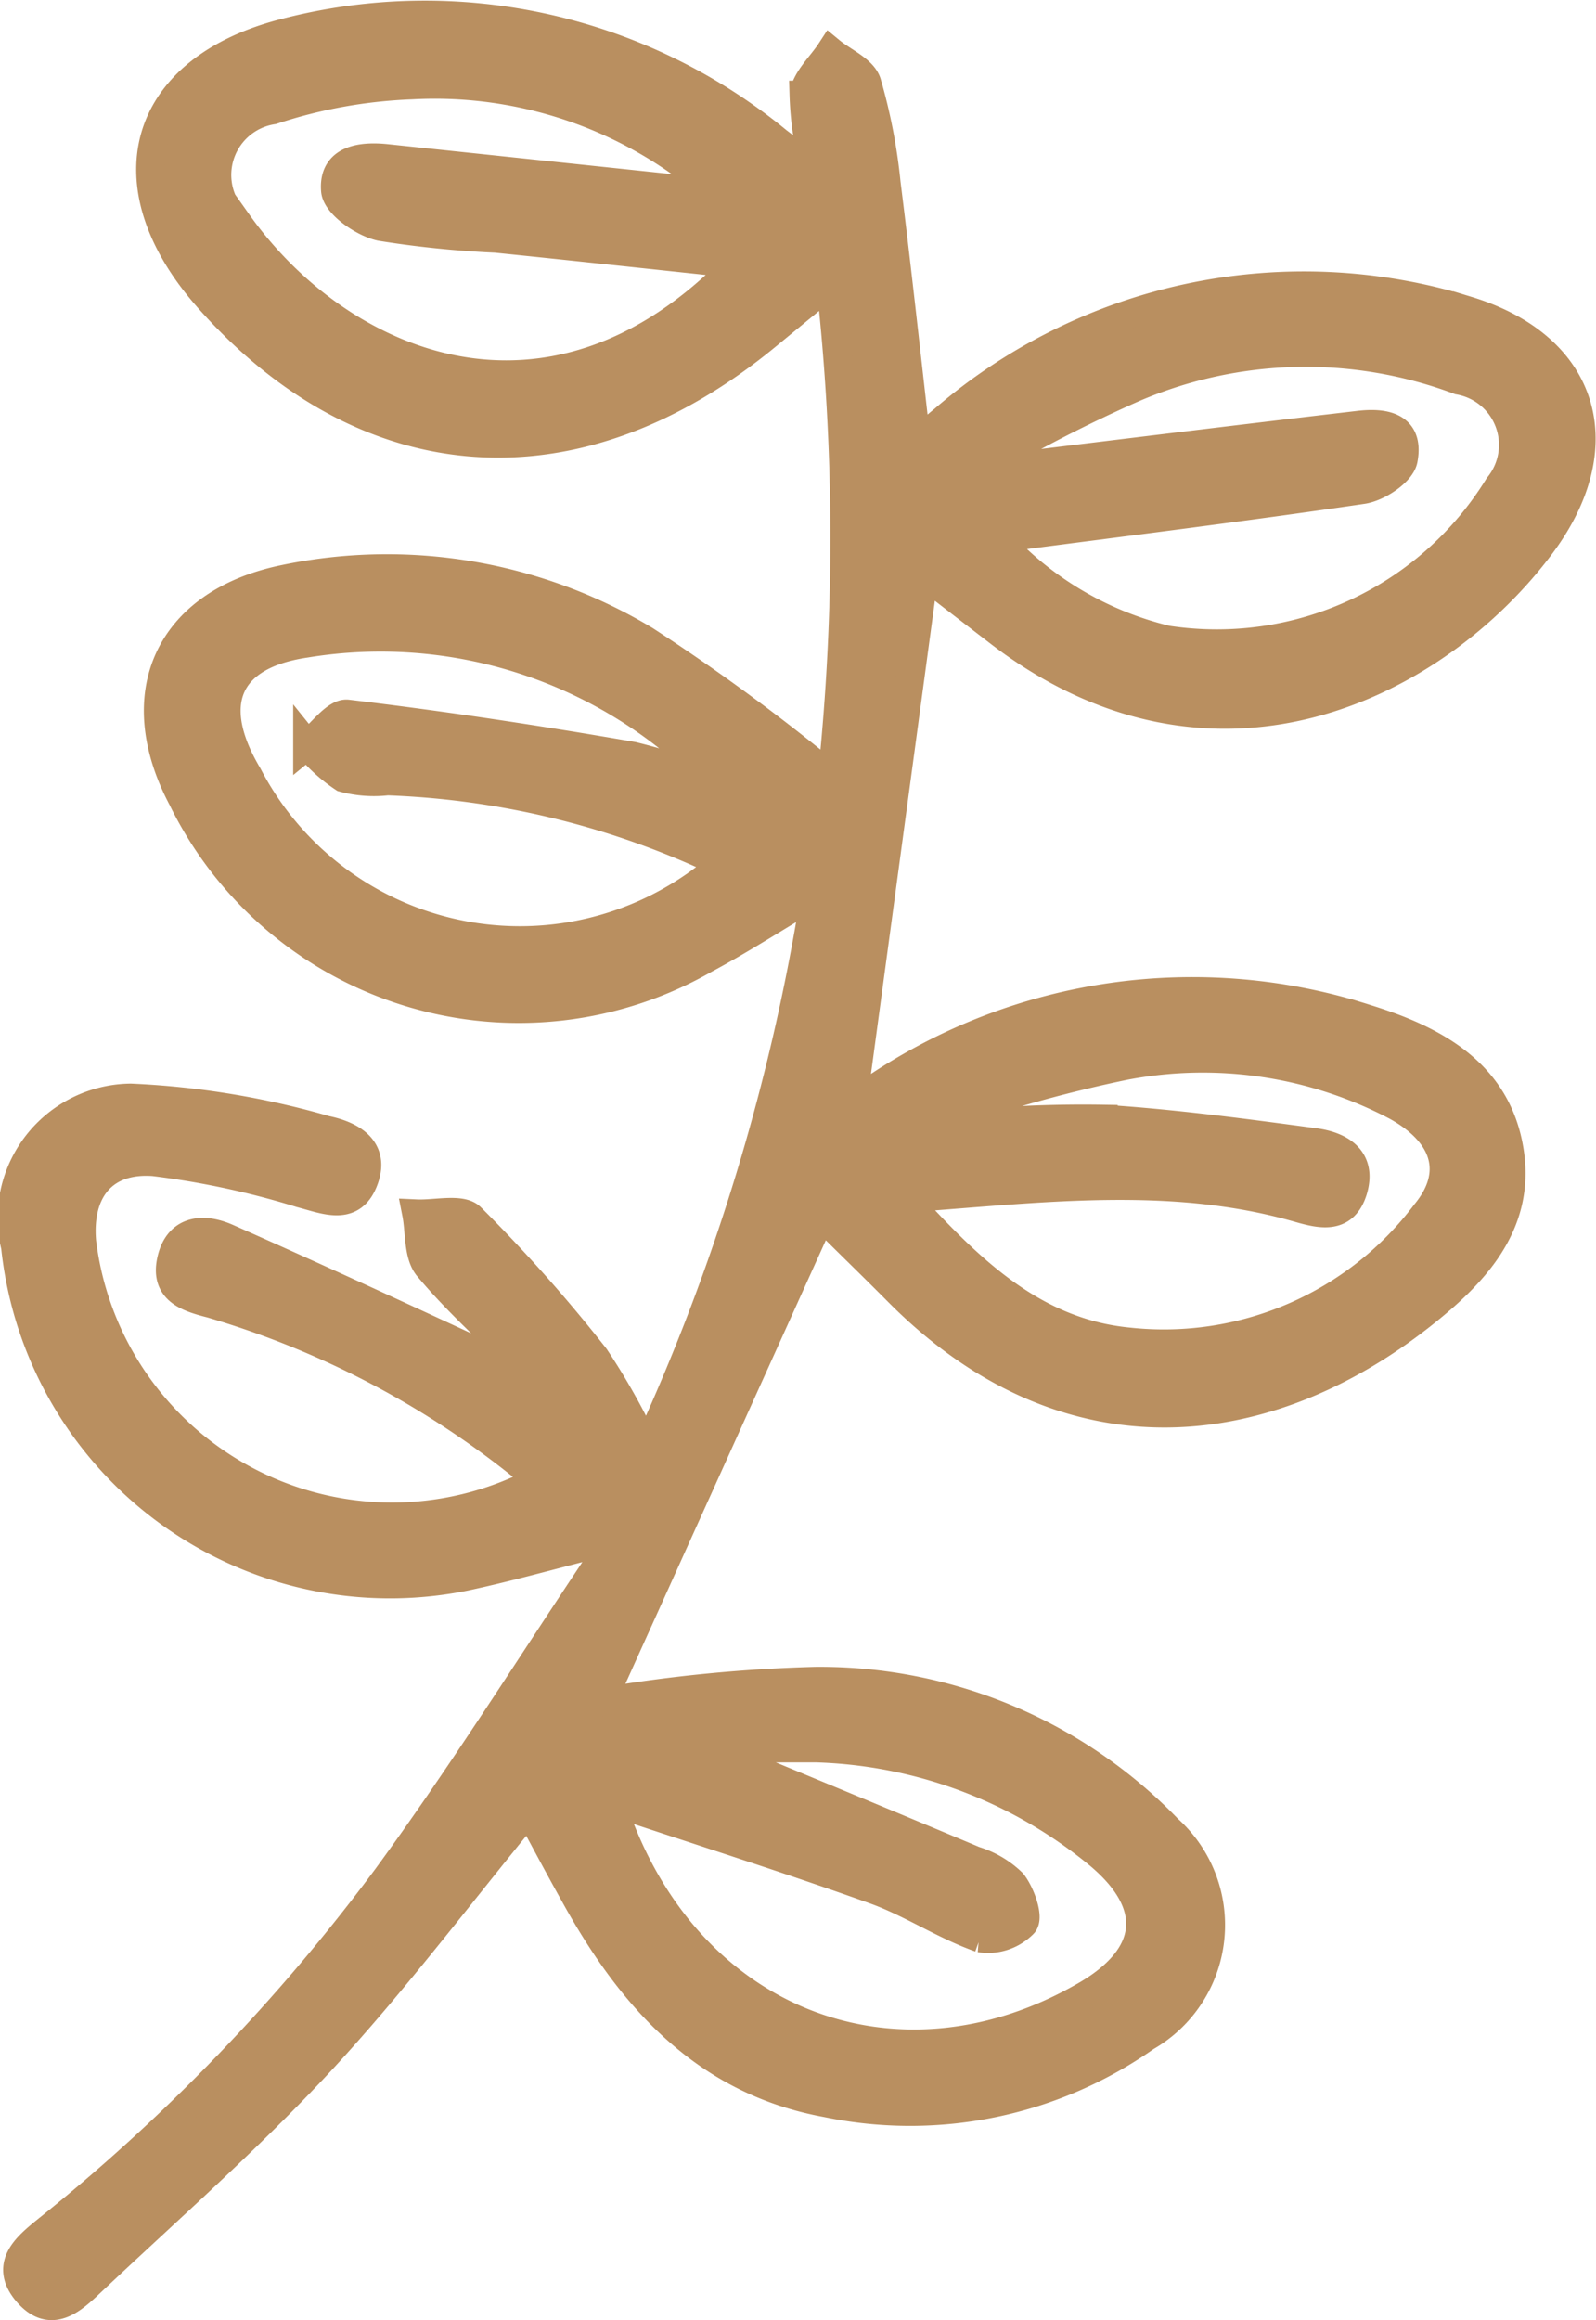 <?xml version="1.0" encoding="UTF-8"?> <svg xmlns="http://www.w3.org/2000/svg" width="27.916" height="40.569" viewBox="0 0 27.916 40.569"><defs><style>.a{fill:#b98f60;stroke:#b98f60;stroke-width:0.5px;}</style></defs><path class="a" d="M1876.266-2571.281l3.845-8.507c.4.4.876.86,1.344,1.331,2.97,2.991,6.451,2.535,9.145.417.917-.721,1.756-1.587,1.547-2.882-.22-1.365-1.32-1.942-2.5-2.308a9.932,9.932,0,0,0-8.59,1.214c-.152.1-.3.2-.4.277q.622-4.608,1.251-9.261c.382.294.844.651,1.307,1.007,3.775,2.9,7.657.926,9.483-1.521,1.29-1.728.788-3.468-1.286-4.1a9.64,9.64,0,0,0-9.16,1.91c-.123.1-.238.2-.36.3-.016.013-.048.007-.127.015-.17-1.482-.33-2.967-.516-4.449a9.767,9.767,0,0,0-.34-1.758c-.073-.228-.415-.369-.635-.55-.165.253-.439.495-.468.763a5.55,5.55,0,0,0,.2,1.321c-.288-.224-.471-.367-.656-.507a9.719,9.719,0,0,0-8.6-1.906c-2.547.64-3.113,2.665-1.355,4.649,2.775,3.132,6.455,3.376,9.764.647l1.114-.916a40.171,40.171,0,0,1,.027,8.646,35.171,35.171,0,0,0-3.269-2.4,8.766,8.766,0,0,0-6.324-1.066c-2.017.421-2.735,2.015-1.771,3.834a6.548,6.548,0,0,0,9.133,2.812c.613-.327,1.2-.706,1.937-1.144a36.9,36.9,0,0,1-2.953,9.712,11.82,11.82,0,0,0-.9-1.611,26.98,26.98,0,0,0-2.17-2.443c-.171-.169-.627-.051-.952-.066.062.317.024.717.205.934.51.61,1.111,1.145,1.676,1.709l-.142.189a6.479,6.479,0,0,0-.672-.414c-1.455-.674-2.912-1.346-4.379-1.994-.428-.189-.866-.144-.979.406-.106.514.289.638.7.743a15.787,15.787,0,0,1,5.737,3.083,5.465,5.465,0,0,1-8-4.172c-.073-.877.366-1.457,1.26-1.391a14.683,14.683,0,0,1,2.569.55c.444.116.911.33,1.115-.258.188-.541-.263-.764-.678-.849a14.586,14.586,0,0,0-3.408-.561,2.1,2.1,0,0,0-2.02,2.6,6.589,6.589,0,0,0,7.871,5.768c.754-.161,1.5-.372,2.247-.56l.192.171c-1.266,1.888-2.473,3.821-3.814,5.654a33.462,33.462,0,0,1-5.957,6.176c-.354.288-.74.61-.318,1.09.4.45.764.125,1.07-.163,1.364-1.287,2.78-2.527,4.053-3.9s2.4-2.877,3.635-4.381c.249.462.518.97.8,1.474.992,1.8,2.282,3.259,4.416,3.647a7.17,7.17,0,0,0,5.58-1.156,2.256,2.256,0,0,0,.386-3.635,8.463,8.463,0,0,0-6.171-2.586A26.617,26.617,0,0,0,1876.266-2571.281Zm7.037-21.58-.069-.217a24.893,24.893,0,0,1,2.332-1.179,7.637,7.637,0,0,1,5.7-.136,1.145,1.145,0,0,1,.69,1.853,5.786,5.786,0,0,1-5.8,2.685,5.826,5.826,0,0,1-2.976-1.771c2.226-.292,4.315-.549,6.4-.856.268-.04.67-.306.712-.525.115-.6-.354-.658-.808-.6C1887.425-2593.367,1885.365-2593.113,1883.3-2592.862Zm-4.981-4.8-5.816-.613c-.452-.047-.939.02-.894.561.02.24.482.564.792.632a17.713,17.713,0,0,0,2.016.206c1.389.142,2.777.293,4.225.446-3.268,3.4-6.969,1.782-8.743-.721a1.147,1.147,0,0,1,.613-1.969,8.767,8.767,0,0,1,2.433-.438A7.427,7.427,0,0,1,1878.322-2597.659Zm.031,27.3-.033-.116c.407,0,.813,0,1.22,0a8.145,8.145,0,0,1,5.42,1.856c1.066.887.955,1.79-.233,2.474-3.314,1.911-7.065.475-8.3-3.4,1.642.547,3.142,1.021,4.621,1.551.632.227,1.206.616,1.84.84a.868.868,0,0,0,.759-.249c.1-.112-.045-.524-.193-.714a1.639,1.639,0,0,0-.663-.392C1881.316-2569.131,1879.834-2569.741,1878.353-2570.355Zm3.22-9.729c2.4-.174,4.653-.469,6.879.167.4.115.8.208.96-.307.166-.551-.226-.777-.667-.837-1.23-.165-2.464-.331-3.7-.41a21.931,21.931,0,0,0-2.365.089l-.056-.265a24.244,24.244,0,0,1,2.79-.755,7.276,7.276,0,0,1,4.77.713c.862.482,1.067,1.173.5,1.862a5.733,5.733,0,0,1-5.2,2.252C1883.839-2577.741,1882.729-2578.814,1881.572-2580.085Zm-3.232-7.233a10.5,10.5,0,0,0-1.528-.5c-1.657-.286-3.32-.538-4.989-.737-.209-.025-.466.351-.7.542a2.8,2.8,0,0,0,.628.574,2.056,2.056,0,0,0,.771.057,14.793,14.793,0,0,1,5.866,1.445,5.361,5.361,0,0,1-8.307-1.546c-.732-1.229-.4-2.1,1.01-2.306A8.117,8.117,0,0,1,1878.34-2587.318Z" transform="translate(-1865.746 2601.044)"></path></svg> 
